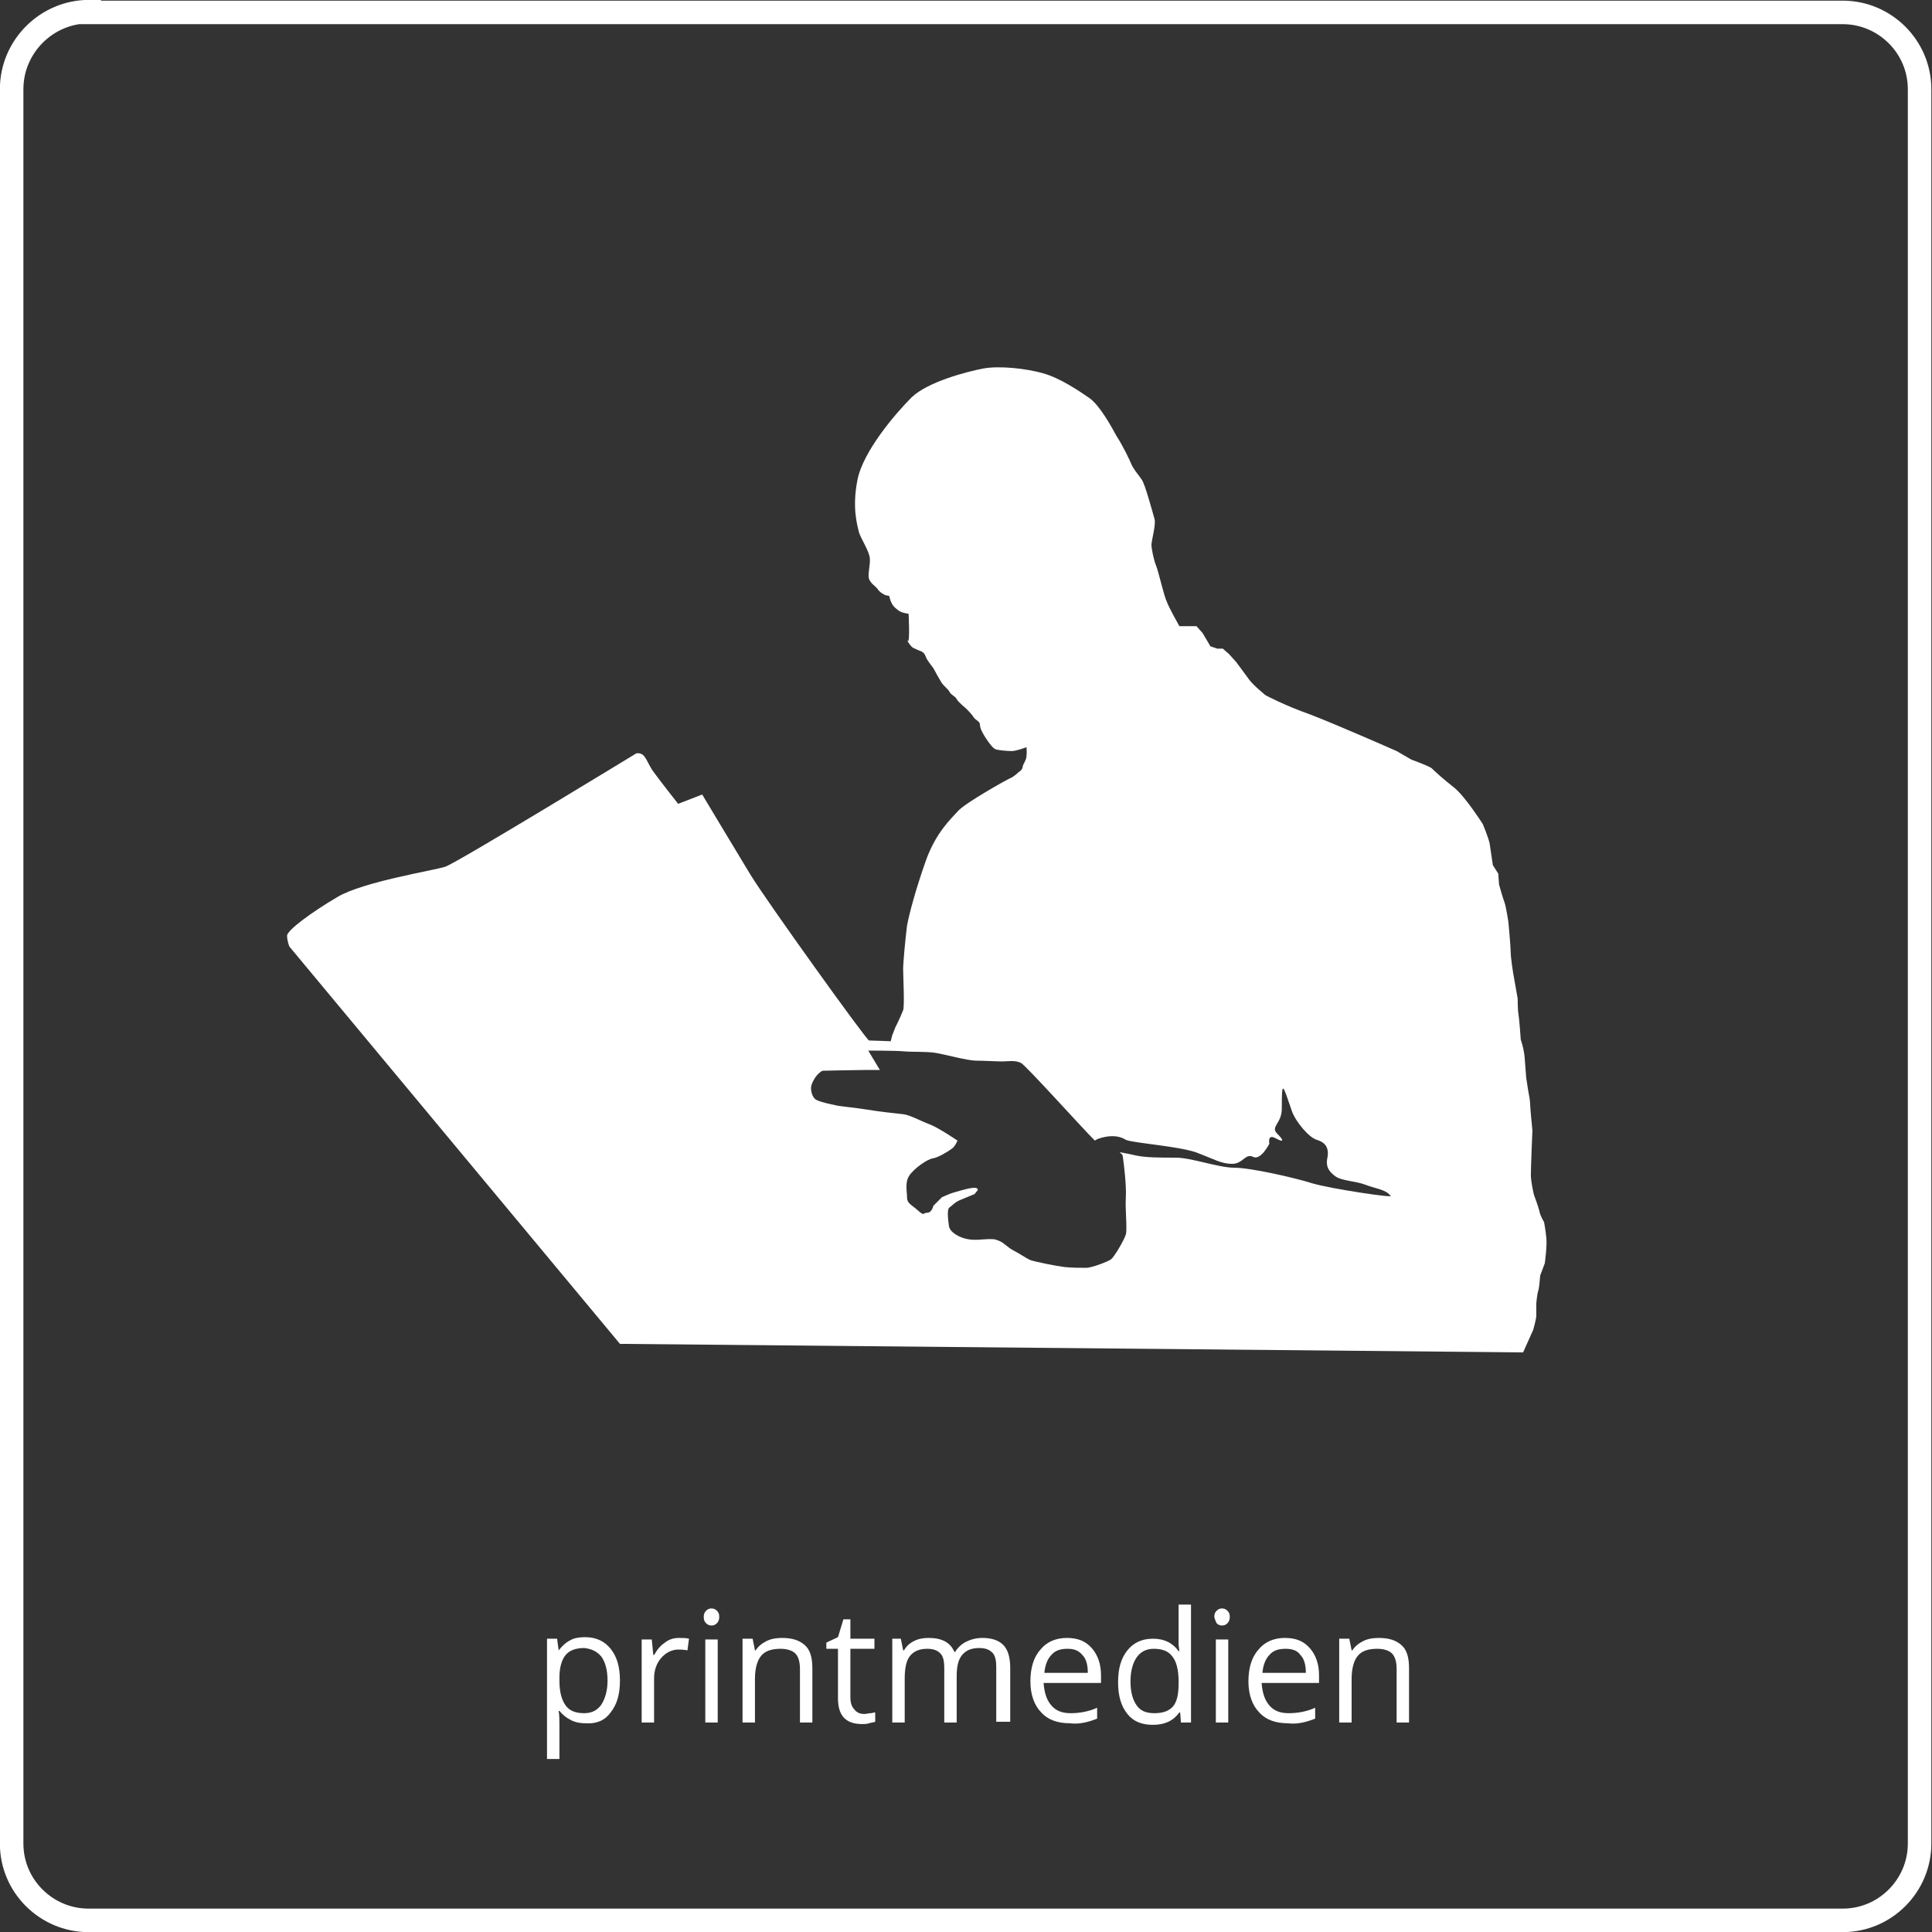 <?xml version="1.0" encoding="utf-8"?>
<!-- Generator: Adobe Illustrator 24.3.0, SVG Export Plug-In . SVG Version: 6.00 Build 0)  -->
<svg version="1.1" id="Ebene_1" xmlns="http://www.w3.org/2000/svg" xmlns:xlink="http://www.w3.org/1999/xlink" x="0px" y="0px"
	 viewBox="0 0 249 249" style="enable-background:new 0 0 249 249;" xml:space="preserve">
<rect x="0" y="0" width="249" height="249" fill="#333333" stroke="none"/>
<style type="text/css">
	.st0{clip-path:url(#SVGID_2_);fill:#FFFFFF;}
	.st1{clip-path:url(#SVGID_2_);fill:none;stroke:#FFFFFF;stroke-width:3.031;}
</style>
<g>
	<defs>
		<rect id="SVGID_1_" width="249" height="249"/>
	</defs>
	<clipPath id="SVGID_2_">
		<use xlink:href="#SVGID_1_"  style="overflow:visible;"/>
	</clipPath>
	<path class="st0" d="M181.6,222v-7c0-1.4-0.3-2.4-1-3c-0.7-0.6-1.6-0.9-2.9-0.9c-0.7,0-1.4,0.1-2,0.4s-1.1,0.7-1.4,1.2h-0.1
		l-0.3-1.5h-1.3V222h1.6v-5.6c0-1.4,0.3-2.4,0.8-3c0.5-0.6,1.3-0.9,2.5-0.9c0.8,0,1.5,0.2,1.9,0.6c0.4,0.4,0.6,1.1,0.6,2v6.9H181.6z
		 M167.6,213.3c0.5,0.5,0.7,1.3,0.7,2.3h-5.6c0.1-1,0.4-1.8,0.9-2.3c0.5-0.6,1.2-0.8,2.1-0.8C166.5,212.5,167.2,212.7,167.6,213.3
		 M167.9,222c0.5-0.1,1.1-0.3,1.6-0.5v-1.4c-1.1,0.5-2.3,0.7-3.4,0.7c-1.1,0-1.9-0.3-2.5-1c-0.6-0.7-0.9-1.6-1-2.9h7.4v-1
		c0-1.4-0.4-2.6-1.2-3.5c-0.8-0.9-1.8-1.3-3.2-1.3c-1.4,0-2.6,0.5-3.4,1.5c-0.9,1-1.3,2.4-1.3,4.1c0,1.7,0.5,3.1,1.4,4
		c0.9,1,2.2,1.4,3.7,1.4C166.8,222.2,167.4,222.1,167.9,222 M156.8,209.2c0.2,0.2,0.4,0.3,0.7,0.3c0.3,0,0.5-0.1,0.7-0.3
		c0.2-0.2,0.3-0.5,0.3-0.8c0-0.4-0.1-0.6-0.3-0.8c-0.2-0.2-0.4-0.3-0.7-0.3c-0.3,0-0.5,0.1-0.7,0.3c-0.2,0.2-0.3,0.4-0.3,0.8
		C156.6,208.8,156.7,209,156.8,209.2 M158.3,211.3h-1.6V222h1.6V211.3z M146.5,219.8c-0.5-0.7-0.8-1.7-0.8-3.1
		c0-1.3,0.3-2.4,0.8-3.1c0.5-0.7,1.2-1.1,2.2-1.1c1.1,0,1.9,0.3,2.4,1c0.5,0.6,0.8,1.7,0.8,3.2v0.3c0,1.3-0.2,2.3-0.7,2.9
		c-0.5,0.6-1.3,0.9-2.4,0.9C147.7,220.8,147,220.5,146.5,219.8 M152.2,222h1.3v-15.2h-1.6v4.4l0,0.8l0.1,0.8h-0.1
		c-0.8-1.1-1.9-1.6-3.3-1.6c-1.4,0-2.5,0.5-3.3,1.5c-0.8,1-1.2,2.3-1.2,4.1c0,1.8,0.4,3.1,1.2,4.1s1.9,1.4,3.3,1.4
		c1.5,0,2.6-0.5,3.4-1.6h0.1L152.2,222z M139.5,213.3c0.5,0.5,0.7,1.3,0.7,2.3h-5.6c0.1-1,0.4-1.8,0.9-2.3c0.5-0.6,1.2-0.8,2.1-0.8
		C138.4,212.5,139,212.7,139.5,213.3 M139.8,222c0.5-0.1,1.1-0.3,1.6-0.5v-1.4c-1.1,0.5-2.3,0.7-3.4,0.7c-1.1,0-1.9-0.3-2.5-1
		c-0.6-0.7-0.9-1.6-1-2.9h7.4v-1c0-1.4-0.4-2.6-1.2-3.5c-0.8-0.9-1.8-1.3-3.2-1.3c-1.4,0-2.6,0.5-3.4,1.5c-0.9,1-1.3,2.4-1.3,4.1
		c0,1.7,0.5,3.1,1.4,4c0.9,1,2.2,1.4,3.7,1.4C138.7,222.2,139.3,222.1,139.8,222 M130.2,222v-7c0-1.4-0.3-2.4-0.9-3
		c-0.6-0.6-1.5-0.9-2.7-0.9c-0.8,0-1.5,0.2-2.1,0.5c-0.6,0.3-1.1,0.8-1.4,1.3h-0.1c-0.5-1.2-1.6-1.8-3.3-1.8c-0.7,0-1.3,0.1-1.9,0.4
		c-0.6,0.3-1,0.7-1.3,1.2h-0.1l-0.3-1.5H115V222h1.6v-5.6c0-1.4,0.2-2.4,0.7-3c0.5-0.6,1.2-0.9,2.2-0.9c0.8,0,1.3,0.2,1.7,0.6
		c0.4,0.4,0.5,1.1,0.5,1.9v7h1.6v-6c0-1.2,0.2-2.1,0.7-2.7c0.5-0.6,1.2-0.9,2.2-0.9c0.8,0,1.3,0.2,1.7,0.6c0.4,0.4,0.5,1.1,0.5,1.9
		v7H130.2z M110.1,220.3c-0.3-0.3-0.5-0.8-0.5-1.5v-6.3h3.1v-1.3h-3.1v-2.5h-0.9l-0.7,2.3l-1.5,0.7v0.8h1.5v6.4c0,2.2,1,3.3,3.1,3.3
		c0.3,0,0.6,0,0.9-0.1c0.3-0.1,0.6-0.1,0.8-0.2v-1.2c-0.2,0-0.4,0.1-0.6,0.1c-0.3,0-0.5,0.1-0.8,0.1
		C110.8,220.9,110.4,220.7,110.1,220.3 M104.7,222v-7c0-1.4-0.3-2.4-1-3c-0.7-0.6-1.6-0.9-2.9-0.9c-0.7,0-1.4,0.1-2,0.4
		s-1.1,0.7-1.4,1.2h-0.1l-0.3-1.5h-1.3V222h1.6v-5.6c0-1.4,0.3-2.4,0.8-3c0.5-0.6,1.3-0.9,2.5-0.9c0.8,0,1.5,0.2,1.9,0.6
		c0.4,0.4,0.6,1.1,0.6,2v6.9H104.7z M91,209.2c0.2,0.2,0.4,0.3,0.7,0.3c0.3,0,0.5-0.1,0.7-0.3c0.2-0.2,0.3-0.5,0.3-0.8
		c0-0.4-0.1-0.6-0.3-0.8c-0.2-0.2-0.4-0.3-0.7-0.3c-0.3,0-0.5,0.1-0.7,0.3c-0.2,0.2-0.3,0.4-0.3,0.8C90.7,208.8,90.8,209,91,209.2
		 M92.5,211.3h-1.6V222h1.6V211.3z M85.7,211.7c-0.6,0.4-1,0.9-1.4,1.6h-0.1l-0.2-2h-1.3V222h1.6v-5.7c0-1,0.3-1.9,0.9-2.6
		c0.6-0.7,1.4-1.1,2.2-1.1c0.3,0,0.7,0,1.2,0.1l0.2-1.5c-0.4-0.1-0.8-0.1-1.3-0.1C86.8,211.1,86.2,211.3,85.7,211.7 M77.5,213.5
		c0.5,0.7,0.8,1.7,0.8,3.1c0,1.3-0.3,2.3-0.8,3.1c-0.5,0.7-1.2,1.1-2.2,1.1c-1.1,0-1.9-0.3-2.4-1s-0.8-1.7-0.8-3.2v-0.4
		c0-1.3,0.3-2.3,0.8-2.9c0.5-0.6,1.3-0.9,2.4-0.9C76.2,212.5,76.9,212.8,77.5,213.5 M78.7,220.7c0.8-1,1.2-2.3,1.2-4.1
		c0-1.8-0.4-3.1-1.2-4.1c-0.8-1-1.9-1.5-3.3-1.5c-0.7,0-1.4,0.1-1.9,0.4c-0.6,0.3-1,0.7-1.5,1.3H72l-0.2-1.5h-1.3v15.5h1.6v-4.4
		c0-0.6,0-1.2-0.1-1.8h0.1c0.4,0.5,0.9,0.9,1.5,1.2c0.6,0.3,1.2,0.4,1.9,0.4C76.9,222.2,78,221.7,78.7,220.7"/>
	<path class="st1" d="M11.5,1.5C6,1.5,1.5,6,1.5,11.5v226.1c0,5.5,4.5,9.9,9.9,9.9h226.1c5.5,0,9.9-4.5,9.9-9.9V11.5
		c0-5.5-4.5-9.9-9.9-9.9H11.5z"/>
	<path class="st0" d="M169.1,152.5c-2.2-0.7-7.9-2-10-2c-2.1,0-5.5-1.3-7.6-1.3c-2,0-3.9,0-5.2-0.3c-0.8-0.2-1.5-0.3-2-0.4
		c0.2,0.2,0.4,0.3,0.4,0.5c0.1,0.6,0.5,3.8,0.4,5.3s0.2,4.1,0,4.8c-0.2,0.7-1.5,2.9-1.9,3.2c-0.4,0.3-2.5,1.1-3.2,1.1
		c-0.6,0-1.9,0-2.8-0.1c-0.9-0.1-3.9-0.7-4.4-0.9c-0.5-0.2-1.5-0.9-2.3-1.3c-0.7-0.4-1.2-1-1.8-1.2c-0.5-0.2-0.5-0.2-1.3-0.2
		c-0.7,0-1.7,0.2-2.7,0c-1.1-0.2-2.3-0.9-2.4-1.7s-0.3-2.2,0.1-2.4c0.4-0.3,0.7-0.7,1.5-1c0.7-0.3,1.7-0.7,1.7-0.7l0.4-0.5
		c0,0,0.2-0.4-0.7-0.3c-0.8,0.1-2,0.5-2.4,0.6c-0.4,0.1-1.5,0.6-1.5,0.6l-1.1,1.1c0,0-0.2,0.9-0.8,0.9c-0.6,0-0.3,0.5-1.2-0.3
		c-0.9-0.8-1.4-0.9-1.4-1.7c0-0.8-0.3-1.9,0.3-2.8c0.6-0.9,2.3-2.1,3-2.2c0.7-0.1,2-0.9,2.4-1.2c0.5-0.3,0.8-1.1,0.8-1.1
		s-2.5-1.7-3.6-2.1c-1.1-0.4-2.5-1.2-3.4-1.3c-0.9-0.1-2.9-0.3-4.7-0.6c-1.8-0.3-3.6-0.4-4.2-0.6c-0.5-0.1-1.5-0.3-2.2-0.6
		c-0.7-0.3-0.9-1.5-0.7-2c0.5-1.4,1.4-1.8,1.4-1.8s4.6-0.1,5.5-0.1h1.9l-1.5-2.5c0,0,3.6,0,4.6,0.1c1.1,0.1,2.9,0,4.1,0.2
		c1.2,0.2,4.1,1,5.2,1c1,0,2.6,0.1,3.4,0.1c0.7,0,1.6-0.2,2.4,0.2c0.7,0.4,7.8,8.3,9.5,10c0.3-0.2,0.6-0.3,1-0.4
		c1.2-0.3,2.2-0.2,3,0.3c0.8,0.4,6.6,0.8,9,1.6c2.4,0.9,3.3,1.5,4.7,1.5c1.4,0,1.7-1.4,2.7-0.9c1,0.5,2.1-1.7,2.1-1.7
		s-0.3-1.3,0.8-0.7c1.1,0.6,1.1,0.3,0.2-0.6c-0.9-0.9,0.6-1.3,0.6-3.2c0-3.8,0.1-3.2,1.3,0.3c0.5,1.4,2.2,3.4,3.2,3.7
		s1.6,0.9,1.4,2.2c-0.3,1.3,0.2,1.9,1,2.5c0.8,0.6,2.6,0.6,3.9,1.1s2.6,0.6,3.2,1.4C180.1,154.5,171.4,153.2,169.1,152.5
		 M199.3,159.6c-0.1-1.1-0.3-2.1-0.3-2.1s-0.5-0.8-0.6-1.4c-0.1-0.5-0.7-2.1-0.7-2.1s-0.4-1.6-0.4-2.6c0-1,0.2-5.7,0.2-5.7
		s-0.3-3-0.3-3.5c0-0.5-0.2-1.3-0.3-2s-0.2-1.3-0.2-1.3s-0.1-1.3-0.2-2.6c-0.1-1.2-0.5-2.3-0.5-2.3s-0.2-2.8-0.3-3.3
		c-0.1-0.5-0.1-2-0.1-2l-0.6-3.4c0,0-0.3-1.9-0.3-2.6c0-0.7-0.3-3.9-0.3-3.9s-0.3-2-0.5-2.5c-0.2-0.5-0.7-2.3-0.7-2.3l-0.1-1.4
		l-0.7-1.1c0,0-0.3-2-0.4-2.7c-0.1-0.7-0.9-2.6-0.9-2.6s-2.3-3.6-3.7-4.7c-1.4-1.1-2.5-2.1-2.9-2.5c-0.4-0.3-2.6-1.1-2.6-1.1
		l-1.9-1.1c0,0-7.7-3.4-11.1-4.7c-3.4-1.2-5.8-2.5-5.8-2.5s-1.6-1.3-2.1-2c-0.5-0.7-1.7-2.3-1.7-2.3l-0.9-1l-0.8-0.7h-0.7l-0.9-0.3
		l-1-1.7l-0.8-0.9h-0.8H152c0,0-1.3-2.3-1.6-3.1c-0.4-0.8-1.1-4-1.4-4.7c-0.3-0.7-0.6-2.2-0.6-2.7c0-0.5,0.6-2.6,0.4-3.3
		c-0.2-0.7-1.2-4.4-1.6-5c-0.4-0.6-0.8-1.1-0.8-1.1s-0.5-0.7-0.6-1c-0.1-0.3-1.1-2.4-1.9-3.6c-0.7-1.3-2.2-4-3.5-4.9
		c-1.3-0.9-3.8-2.6-6-3.2c-2.1-0.6-5.6-1-7.7-0.6c-2.1,0.4-7.1,1.7-9.2,3.7c-2.1,2.1-6.3,7-7,10.7c-0.7,3.6,0,5.8,0.2,6.7
		c0.3,0.9,1.3,2.4,1.4,3.3c0.1,0.9-0.3,2.1-0.1,2.7c0.2,0.6,0.8,0.9,1.1,1.3c0.3,0.5,1,0.8,1,0.8l0.5,0.1c0,0,0.1,0.5,0.3,0.9
		c0.2,0.4,0.4,0.6,0.8,0.9c0.4,0.4,1.4,0.5,1.4,0.5s0.2,3.8-0.1,3.5c-0.3-0.4,0.3,0.7,0.7,0.9c0.4,0.2,0.9,0.4,0.9,0.4
		s0.5,0.1,0.7,0.7c0.2,0.6,0.9,1.3,1.1,1.7c0.2,0.4,0.6,1.1,0.9,1.6c0.2,0.4,0.9,0.9,1.1,1.3c0.2,0.4,0.7,0.5,0.9,0.9
		c0.2,0.4,1.2,1.2,1.2,1.2s0.6,0.6,0.9,1c0.2,0.5,0.9,0.6,0.9,1.1c0,0.5,0.4,1.2,0.8,1.8c0.4,0.6,0.9,1.3,1.3,1.4
		c0.4,0.1,1.4,0.2,2,0.2c0.6,0,1.9-0.5,1.9-0.5s0.1,1.1-0.1,1.6c-0.2,0.5-0.4,0.7-0.4,1c-0.1,0.4-0.5,0.6-0.5,0.6s-0.6,0.6-1.1,0.8
		c-0.5,0.2-5.8,3.2-6.7,4.2c-0.9,1-2.9,2.8-4.2,6.5c-1.3,3.7-2.1,6.7-2.4,8.3c-0.2,1.6-0.5,4.7-0.5,5.6c0,0.9,0.2,4.7,0,5.3
		c-0.2,0.5-0.5,1.2-0.8,1.8c-0.3,0.5-0.4,1-0.6,1.4c-0.1,0.4-0.2,0.8-0.2,0.8s-2.5-0.1-2.8-0.1S98.7,116,96.7,112.7
		s-6.2-10.3-6.2-10.3l-3.1,1.2c0,0-2.6-3.3-3.3-4.3c-0.6-0.9-0.9-1.9-1.4-2.1C82.4,97,82,97.1,82,97.1s-23.1,14.1-24.6,14.6
		c-1.5,0.5-10.5,1.9-13.9,3.9c-3.4,2-6.5,4.3-6.5,5c0,0.7,0.3,1.4,0.3,1.4l42.6,51.2l116.4,1.1l1.3-2.9c0,0,0.4-1.4,0.4-1.8V168
		c0,0,0.1-1.3,0.3-1.8c0.1-0.5,0.2-1.8,0.2-1.8l0.6-1.6C199.1,162.8,199.4,160.6,199.3,159.6"/>
</g>
</svg>
